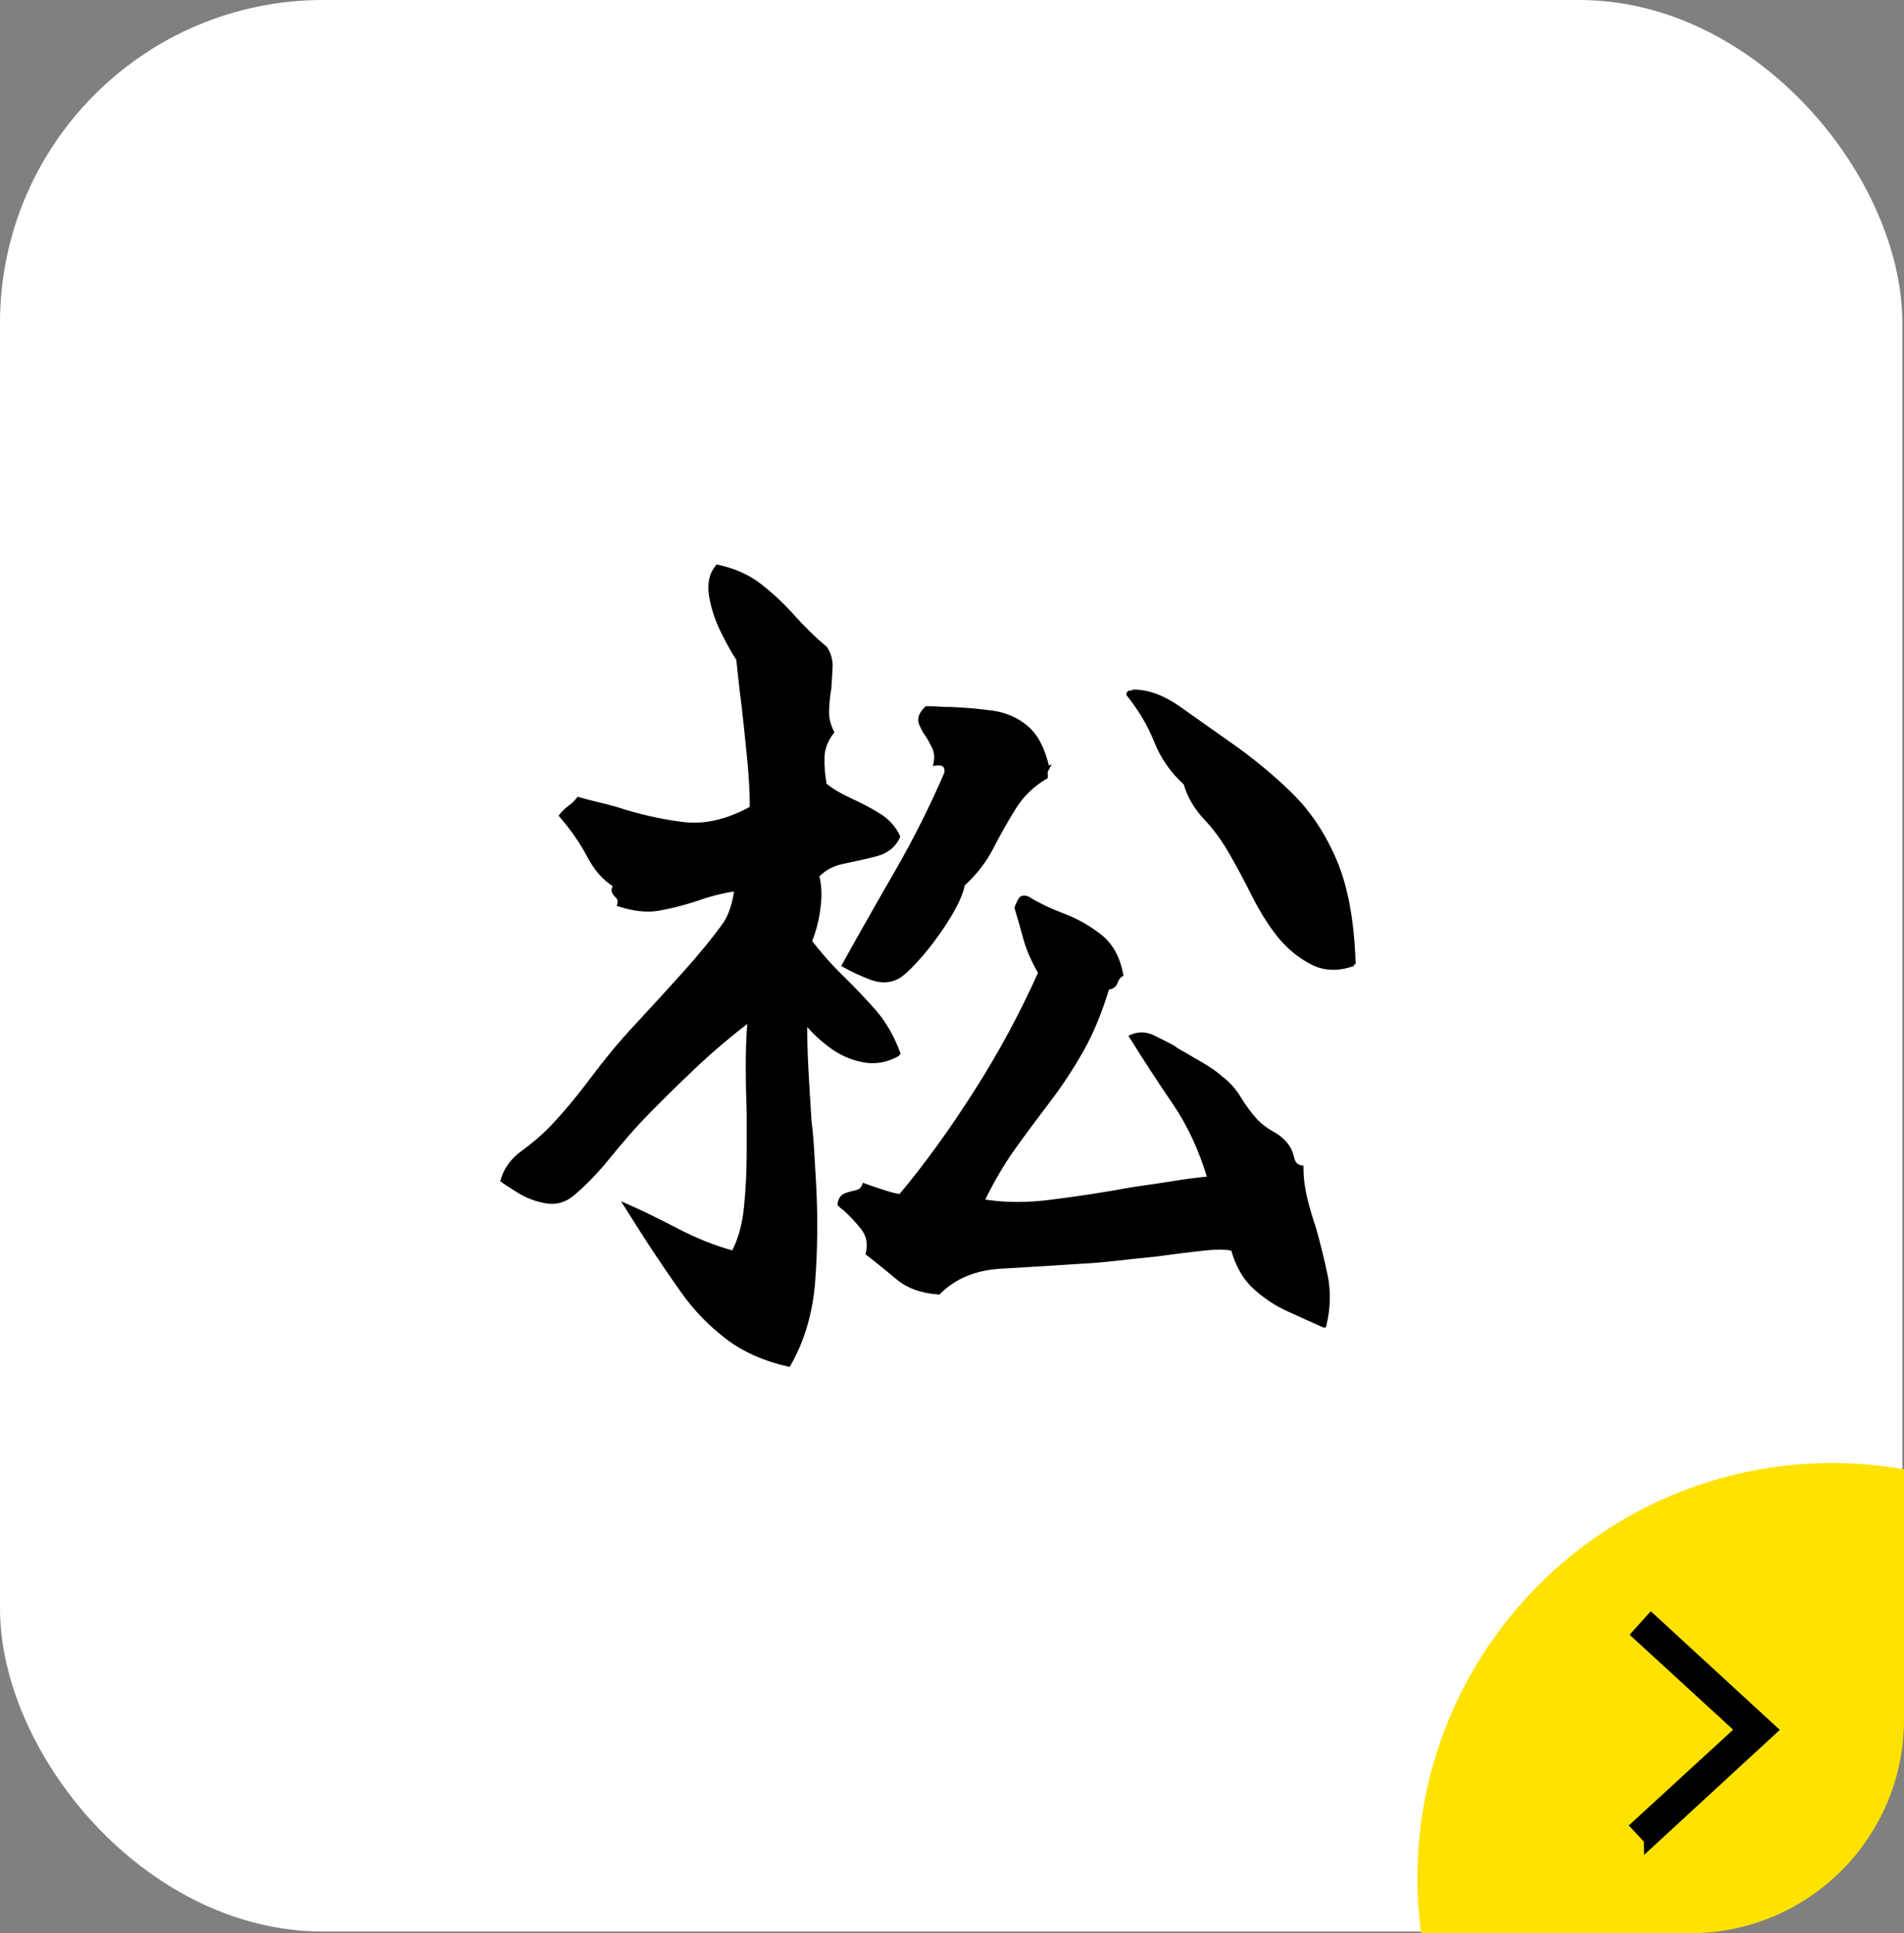 <?xml version="1.0" encoding="UTF-8"?><svg id="_レイヤー_2" xmlns="http://www.w3.org/2000/svg" viewBox="0 0 103.96 105.55"><rect x="0" y="0" width="103.96" height="105.55" fill="#808080" stroke="none"/><defs><style>.cls-1{stroke-width:.22px;}.cls-1,.cls-2,.cls-3{stroke-miterlimit:10;}.cls-1,.cls-3{stroke:#000;}.cls-2{fill:#ffe200;stroke:#ffe200;stroke-width:.18px;}.cls-3{stroke-width:.77px;}.cls-4{fill:#fff;}</style></defs><g id="_セットエリア"><rect class="cls-4" x="0" y="0" width="103.87" height="105.46" rx="17.64" ry="17.64"/><path class="cls-1" d="M49.06,57.54c-.63.36-1.27.48-1.93.35-.66-.13-1.27-.4-1.81-.82-.55-.41-1-.85-1.36-1.31,0,.83.02,1.7.07,2.63.05.93.11,1.87.17,2.83.07.56.12,1.13.15,1.71.03.58.07,1.15.1,1.71.1,1.82.08,3.59-.05,5.31-.13,1.72-.58,3.24-1.34,4.56-1.32-.3-2.45-.8-3.37-1.51-.93-.71-1.74-1.55-2.43-2.53-.69-.97-1.37-1.98-2.03-3l-1.04-1.64c.76.33,1.66.77,2.7,1.31,1.04.55,2.09.97,3.15,1.26.36-.69.6-1.52.69-2.48.1-.96.15-2,.15-3.12v-2.03c-.03-.86-.05-1.73-.05-2.6s.03-1.71.1-2.5c-1.09.83-2.14,1.72-3.15,2.68-1.01.96-1.98,1.92-2.9,2.88-.46.5-1.02,1.14-1.66,1.93-.64.79-1.3,1.47-1.96,2.03-.43.36-.92.5-1.46.4-.55-.1-1.04-.29-1.49-.57-.45-.28-.74-.47-.87-.57.17-.6.53-1.1,1.09-1.51.56-.41,1.06-.83,1.49-1.26.76-.79,1.53-1.71,2.31-2.75.78-1.04,1.59-2.03,2.46-2.95.89-.96,1.77-1.92,2.63-2.88.86-.96,1.59-1.85,2.18-2.68.17-.26.3-.56.4-.89.1-.33.17-.66.2-.99-.43.07-.84.15-1.21.25-.38.1-.75.22-1.12.35-.63.2-1.26.36-1.88.47-.63.12-1.36.04-2.18-.22.03-.13.03-.23,0-.3-.03-.07-.08-.13-.15-.2-.07-.07-.12-.14-.15-.22-.03-.08,0-.19.1-.32-.6-.36-1.08-.91-1.46-1.64-.38-.73-.89-1.45-1.51-2.18.13-.17.29-.31.47-.45.18-.13.34-.28.47-.45.36.1.71.19,1.04.27.33.08.68.17,1.04.27,1.22.4,2.43.67,3.62.82s2.45-.14,3.77-.87c0-.83-.05-1.74-.15-2.75-.1-1.01-.2-1.96-.3-2.85-.07-.5-.12-.97-.17-1.41-.05-.45-.09-.82-.12-1.12-.27-.4-.55-.92-.87-1.56-.31-.64-.52-1.29-.62-1.93s.02-1.17.35-1.56c.93.2,1.71.55,2.36,1.07.65.51,1.24,1.07,1.79,1.69.55.61,1.13,1.18,1.76,1.71.2.33.29.68.27,1.04-.02.36-.04.74-.07,1.14-.07.4-.11.79-.12,1.19-.02.4.07.79.27,1.19-.33.43-.5.88-.52,1.34-.02.46.02.98.12,1.54.36.3.82.57,1.36.82.55.25,1.07.52,1.56.82s.86.69,1.09,1.19c-.23.5-.64.82-1.22.97-.58.15-1.17.28-1.76.4-.6.12-1.07.37-1.44.77.13.5.16,1.07.07,1.74-.08.66-.24,1.27-.47,1.84.53.69,1.1,1.34,1.71,1.93.61.6,1.21,1.22,1.79,1.88.58.66,1.03,1.46,1.36,2.38ZM72.28,72.37c-.6-.27-1.24-.55-1.93-.87-.69-.31-1.31-.73-1.86-1.24-.55-.51-.93-1.2-1.17-2.06-.33-.1-.88-.11-1.64-.02-.76.08-1.62.19-2.58.32-.69.07-1.39.14-2.08.22-.69.08-1.36.14-1.98.17-1.52.1-2.98.19-4.39.27-1.41.08-2.54.55-3.4,1.41-.93-.07-1.66-.33-2.21-.79-.55-.46-1.1-.91-1.66-1.34.13-.53.04-.99-.27-1.39-.31-.4-.64-.74-.97-1.04-.13-.1-.23-.18-.3-.25.03-.26.14-.43.32-.5.18-.07.38-.12.6-.17.21-.05.35-.17.42-.37.36.13.73.26,1.09.37.36.12.66.19.89.22,1.39-1.65,2.76-3.55,4.12-5.68,1.36-2.13,2.53-4.31,3.52-6.52-.4-.69-.67-1.32-.82-1.88-.15-.56-.31-1.11-.47-1.64v-.05c.07-.17.13-.31.2-.42.07-.12.2-.14.4-.07.53.33,1.17.64,1.91.92.74.28,1.42.66,2.03,1.14.61.48,1,1.18,1.17,2.11-.13.07-.23.2-.3.4-.07.2-.22.3-.45.3-.4,1.32-.87,2.46-1.41,3.42-.55.96-1.13,1.85-1.76,2.68-.63.83-1.26,1.67-1.88,2.53-.63.86-1.22,1.87-1.79,3.03,1.16.2,2.45.21,3.87.02,1.42-.18,2.86-.4,4.32-.67.73-.1,1.45-.21,2.16-.32.71-.12,1.4-.21,2.06-.27-.46-1.55-1.1-2.93-1.91-4.12-.81-1.19-1.6-2.4-2.36-3.62.4-.17.79-.16,1.17.02.38.18.75.37,1.12.57.13.1.23.17.3.2.4.23.81.47,1.24.72.43.25.79.5,1.09.77.36.27.69.63.97,1.09.28.46.59.88.92,1.24.26.27.56.49.89.67.33.18.6.41.79.67.13.17.23.4.3.69.07.3.23.46.5.5,0,.56.07,1.12.2,1.66.13.55.3,1.12.5,1.71.23.83.44,1.67.62,2.53.18.86.16,1.77-.07,2.73ZM57.2,41.92c-.1.03-.13.15-.1.35v.15c-.73.43-1.31.99-1.74,1.69-.43.69-.84,1.41-1.22,2.16-.38.74-.9,1.41-1.56,2.01-.1.5-.38,1.12-.84,1.86-.46.74-.96,1.42-1.49,2.03-.53.61-.94,1-1.24,1.17-.43.23-.91.25-1.44.05-.53-.2-1.03-.43-1.49-.69.86-1.55,1.81-3.23,2.85-5.03,1.04-1.8,1.96-3.63,2.75-5.48.03-.4-.17-.56-.6-.5.07-.33.04-.62-.07-.87-.12-.25-.24-.47-.37-.67-.17-.23-.29-.46-.37-.69-.08-.23.02-.5.32-.79.23,0,.45,0,.67.02.21.02.42.02.62.02.83.03,1.59.1,2.31.2.71.1,1.33.37,1.86.82.53.45.91,1.18,1.14,2.21ZM73.91,52.63c-.83.3-1.57.28-2.23-.05-.66-.33-1.26-.81-1.79-1.44-.53-.66-1.01-1.42-1.44-2.28-.43-.86-.83-1.6-1.19-2.23-.43-.76-.91-1.42-1.44-1.98-.53-.56-.89-1.19-1.09-1.88-.73-.66-1.26-1.43-1.61-2.31-.35-.88-.85-1.73-1.51-2.55,0-.07.04-.1.12-.1s.14-.02.17-.05c.79,0,1.62.31,2.48.92.86.61,1.74,1.23,2.63,1.86,1.29.89,2.44,1.84,3.45,2.83,1.01.99,1.82,2.21,2.43,3.65.61,1.44.95,3.32,1.02,5.63Z"/><path class="cls-2" d="M103.87,93.89v-13.59c-1.24-.21-2.51-.33-3.81-.33-12.47,0-22.58,10.11-22.58,22.58,0,.99.07,1.95.19,2.91h14.63c6.39,0,11.57-5.18,11.57-11.57Z"/><path class="cls-3" d="M90.14,100.4l-.66-.71,5.72-5.25-5.68-5.21.64-.71,6.45,5.93-6.47,5.96Z"/></g></svg>